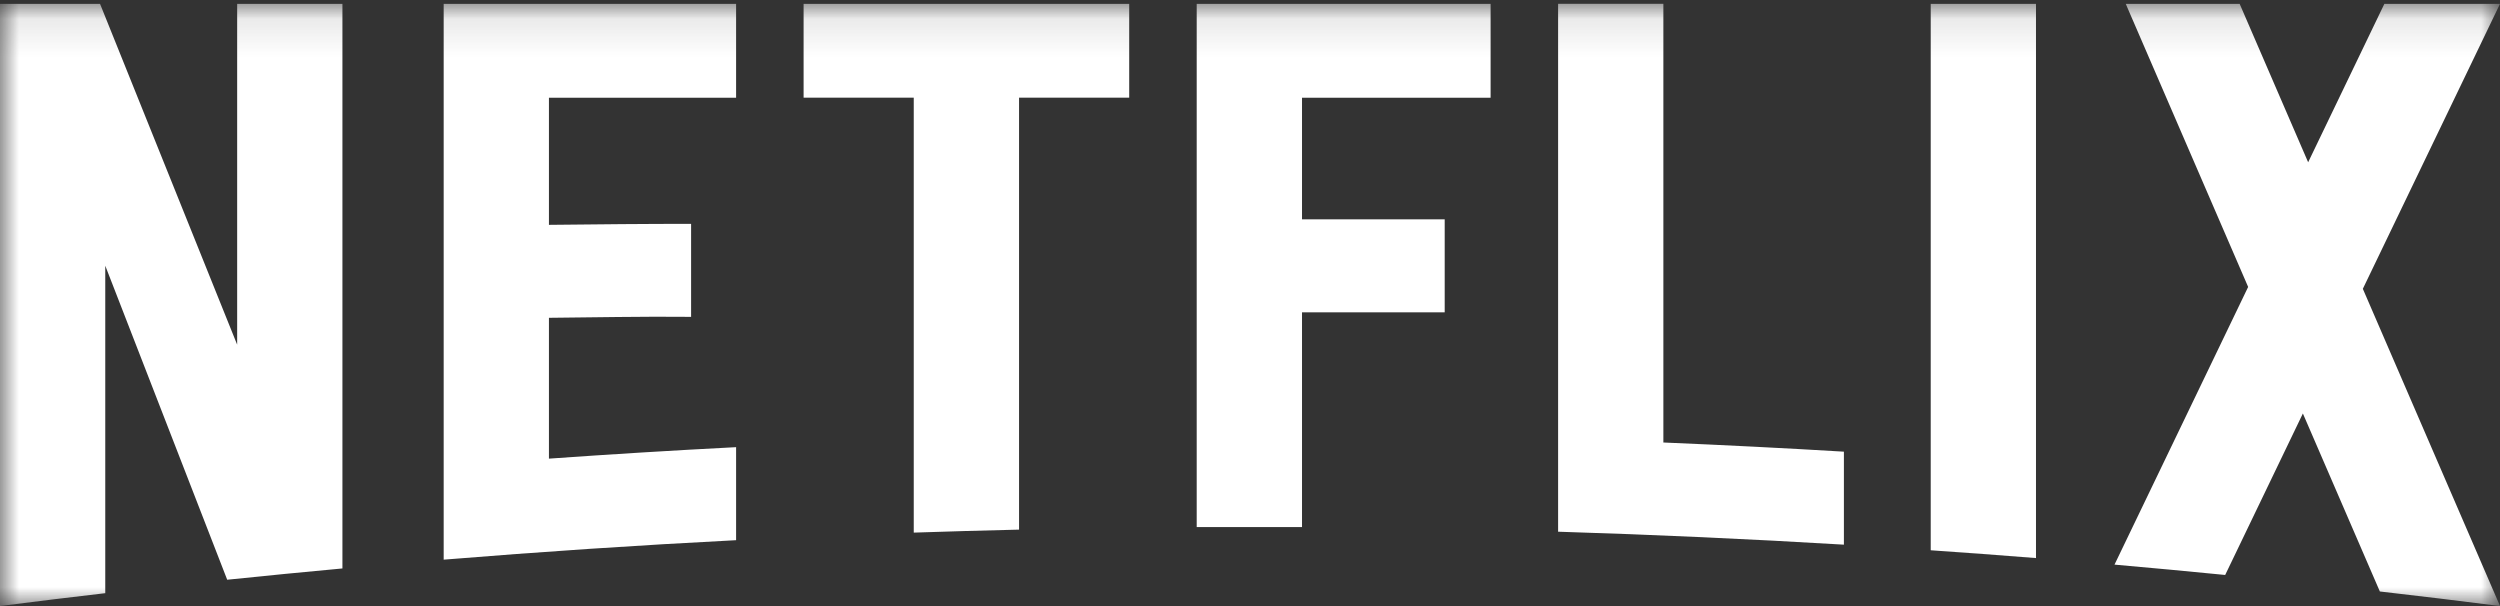 <svg width="66" height="16" viewBox="0 0 66 16" fill="none" xmlns="http://www.w3.org/2000/svg">
<rect x="0" y="0" width="66" height="16" fill="#333333" stroke="none"/>
<mask id="mask0_1171_22179" style="mask-type:luminance" maskUnits="userSpaceOnUse" x="0" y="0" width="66" height="16">
<path d="M66 0.101H0V16H66V0.101Z" fill="white"/>
</mask>
<g mask="url(#mask0_1171_22179)">
<path d="M50.971 14.527C51.899 14.591 52.825 14.659 53.75 14.733V0.102H50.971V14.527ZM6.261 9.099L2.641 0.102H0V15.999C0.925 15.881 1.851 15.768 2.779 15.66V7.015L5.998 15.305C7.01 15.2 8.024 15.101 9.04 15.007V0.102H6.261V9.099ZM11.713 14.775C14.274 14.566 16.848 14.394 19.433 14.261V11.805C17.782 11.89 16.135 11.992 14.492 12.108V8.39C15.57 8.381 16.988 8.351 18.245 8.365V5.91C17.241 5.908 15.627 5.922 14.492 5.936V2.58H19.433V0.102H11.713V14.775ZM21.215 2.579H24.123V14.061C25.049 14.03 25.975 14.004 26.903 13.982V2.579H29.811V0.102H21.215V2.579ZM31.593 13.915H34.373V8.246H38.14V5.79H34.373V2.58H39.352V0.102H31.593V13.915ZM66 0.102H62.947L60.935 4.284L59.127 0.102H56.12L59.351 7.575L55.823 14.906C56.799 14.992 57.773 15.083 58.745 15.179L60.796 10.916L62.828 15.615C63.886 15.737 64.942 15.864 65.996 15.999L66 15.998L62.379 7.625L66 0.102ZM43.913 0.101H41.134V14.037C43.659 14.115 46.175 14.229 48.679 14.379V11.924C47.095 11.829 45.506 11.749 43.913 11.682V0.101Z" fill="white"/>
</g>
</svg>
